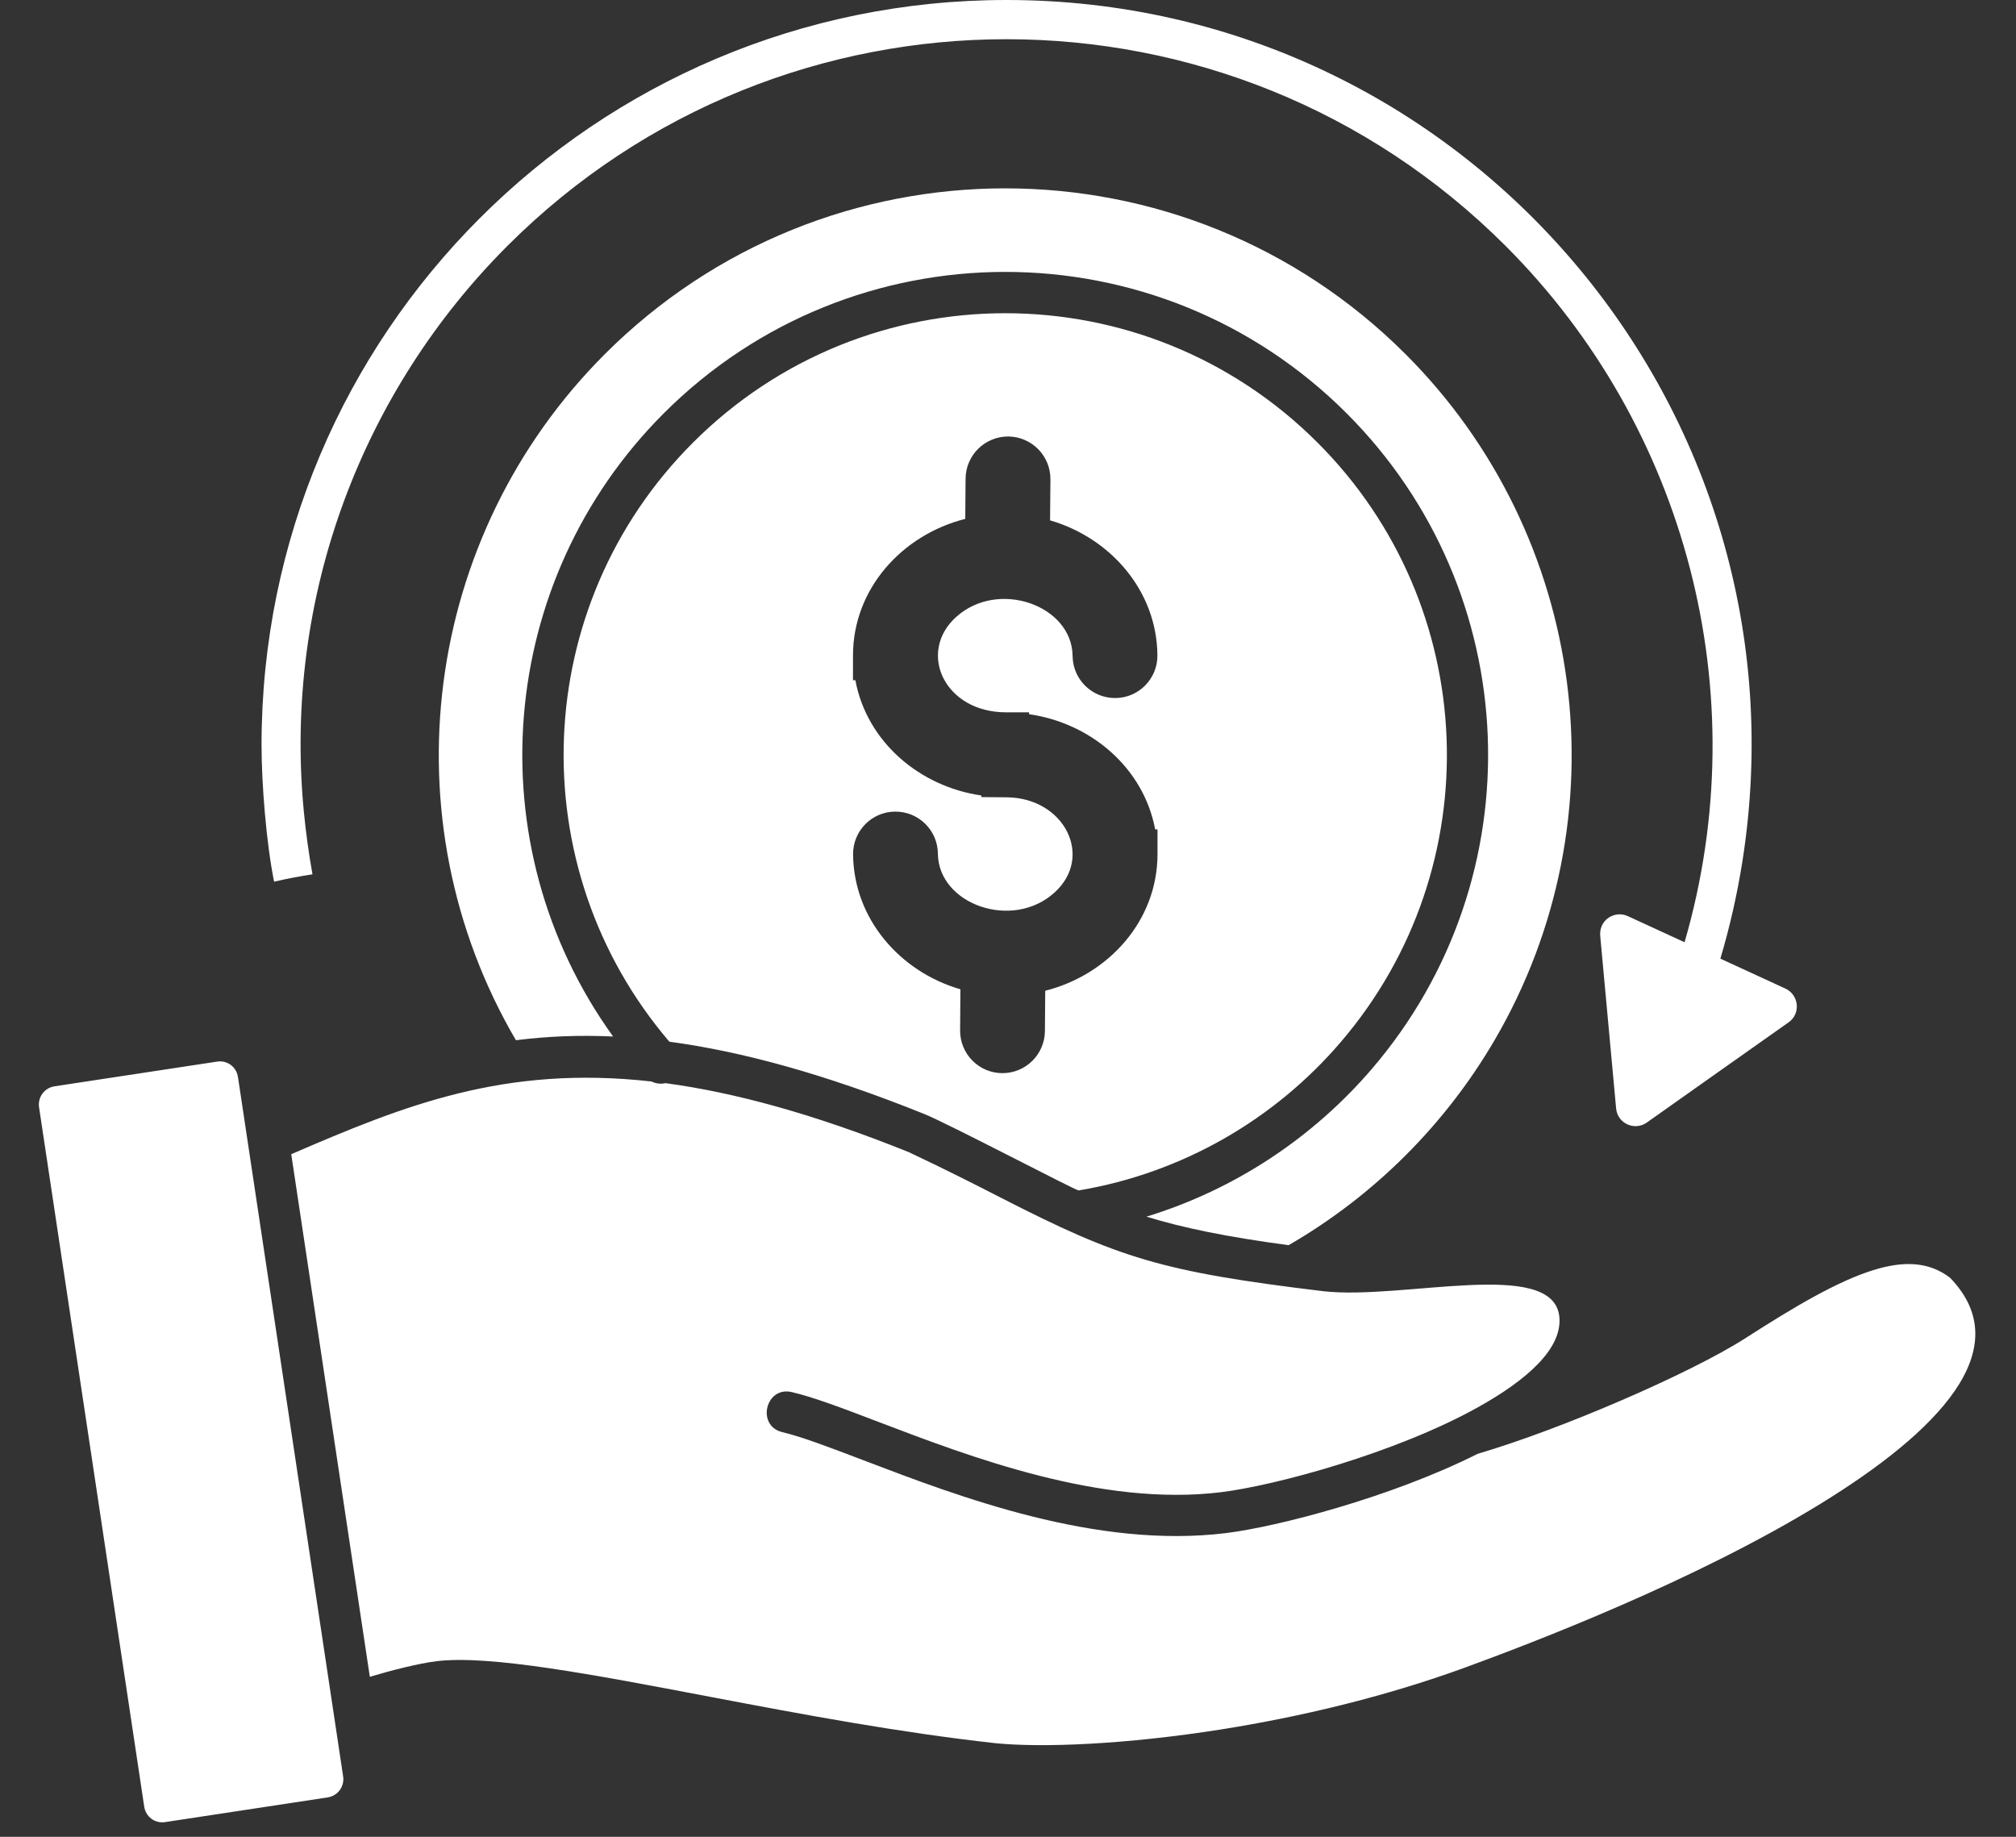 <svg width="45" height="41" viewBox="0 0 45 41" fill="none" xmlns="http://www.w3.org/2000/svg">
<rect x="0" y="0" width="45" height="41" fill="#333333" stroke="none"/>
<path fill-rule="evenodd" clip-rule="evenodd" d="M38.338 23.94L36.757 25.058C36.488 25.247 36.105 25.08 36.074 24.741L35.721 20.91C35.676 20.539 36.038 20.312 36.335 20.449L37.602 21.032C39.215 15.479 37.643 9.525 33.608 5.49C27.454 -0.663 17.478 -0.663 11.325 5.49C8.101 8.715 6.325 13.29 6.78 18.096C6.825 18.566 6.89 19.04 6.975 19.516C6.683 19.561 6.397 19.615 6.118 19.68C5.946 18.828 5.838 17.511 5.838 16.63C5.838 7.447 13.284 0 22.467 0C32.679 0 40.484 9.122 38.892 19.235C38.774 19.975 38.61 20.698 38.401 21.398L39.846 22.063C40.151 22.198 40.206 22.62 39.924 22.82L38.338 23.94ZM11.516 23.219C12.197 23.133 12.914 23.1 13.685 23.136C10.606 18.862 11.077 12.966 14.816 9.226C19.026 5.017 25.85 5.017 30.059 9.226C34.04 13.207 34.289 19.582 30.623 23.858C29.308 25.391 27.57 26.551 25.59 27.157C26.397 27.405 27.366 27.607 28.764 27.794C30.665 26.694 32.252 25.114 33.359 23.221C36.261 18.26 35.428 11.959 31.376 7.907C26.439 2.97 18.436 2.97 13.498 7.907C9.437 11.971 8.623 18.271 11.516 23.219ZM14.941 23.252C16.549 23.468 18.397 23.968 20.622 24.862C21.175 25.084 23.978 26.559 24.077 26.572C26.404 26.182 28.456 24.979 29.926 23.262C33.276 19.355 33.051 13.519 29.409 9.879C25.559 6.029 19.318 6.029 15.469 9.879C11.821 13.526 11.61 19.354 14.941 23.252ZM14.852 24.177C14.748 24.201 14.64 24.188 14.542 24.14C11.255 23.772 9.025 24.673 6.501 25.763L8.255 37.428C8.718 37.29 9.345 37.127 9.752 37.079C10.936 36.938 13.24 37.378 15.841 37.873C17.981 38.28 20.056 38.668 22.207 38.909C23.261 39.015 25.127 38.941 27.282 38.599C29.004 38.325 30.906 37.879 32.718 37.216C34.179 36.681 37.832 35.292 40.645 33.561C43.22 31.977 45.073 30.122 43.529 28.522C43.056 28.158 42.488 28.139 41.806 28.353C41.013 28.602 40.073 29.155 38.963 29.868C38.367 30.252 37.313 30.776 36.166 31.269C35.101 31.729 33.943 32.168 32.984 32.451C31.032 33.431 28.495 34.081 27.369 34.22C24.468 34.578 21.412 33.411 19.28 32.597C18.53 32.311 17.901 32.071 17.466 31.968C16.877 31.83 17.085 30.936 17.674 31.073C18.174 31.19 18.829 31.441 19.607 31.738C21.652 32.518 24.583 33.638 27.26 33.307C28.459 33.159 31.147 32.438 32.988 31.413C34.087 30.801 34.883 30.097 34.806 29.385C34.66 28.067 31.302 29.027 29.528 28.82C25.914 28.385 24.967 28.077 22.364 26.746C21.784 26.449 21.121 26.11 20.278 25.714C18.152 24.86 16.387 24.383 14.852 24.177ZM22.479 17.797C23.762 17.813 24.421 19.125 23.537 19.924C22.596 20.775 20.946 20.186 20.935 19.054C20.93 18.532 20.503 18.112 19.981 18.116C19.458 18.119 19.037 18.548 19.042 19.071C19.055 20.51 20.091 21.692 21.438 22.082L21.431 22.999C21.427 23.522 21.847 23.95 22.369 23.954C22.892 23.958 23.319 23.538 23.324 23.015L23.331 22.115C24.742 21.758 25.837 20.555 25.837 19.065V18.514H25.785C25.527 17.134 24.345 16.138 22.971 15.942V15.9H22.457C21.076 15.9 20.471 14.558 21.341 13.773C22.281 12.922 23.931 13.512 23.942 14.643C23.947 15.165 24.374 15.585 24.897 15.581C25.419 15.578 25.84 15.149 25.835 14.627C25.823 13.187 24.787 12.006 23.439 11.615L23.447 10.698C23.45 10.175 23.03 9.749 22.508 9.743C21.986 9.74 21.559 10.159 21.553 10.682L21.546 11.582C20.136 11.939 19.04 13.142 19.04 14.632V15.183H19.093C19.35 16.563 20.532 17.559 21.906 17.756V17.792L22.479 17.797ZM4.842 23.697L1.216 24.248C0.991 24.282 0.838 24.493 0.872 24.716L3.219 40.325C3.253 40.554 3.457 40.707 3.689 40.671L7.315 40.12C7.541 40.085 7.694 39.875 7.659 39.649L5.312 24.042C5.278 23.814 5.075 23.66 4.842 23.697Z" fill="white"/>
</svg>
